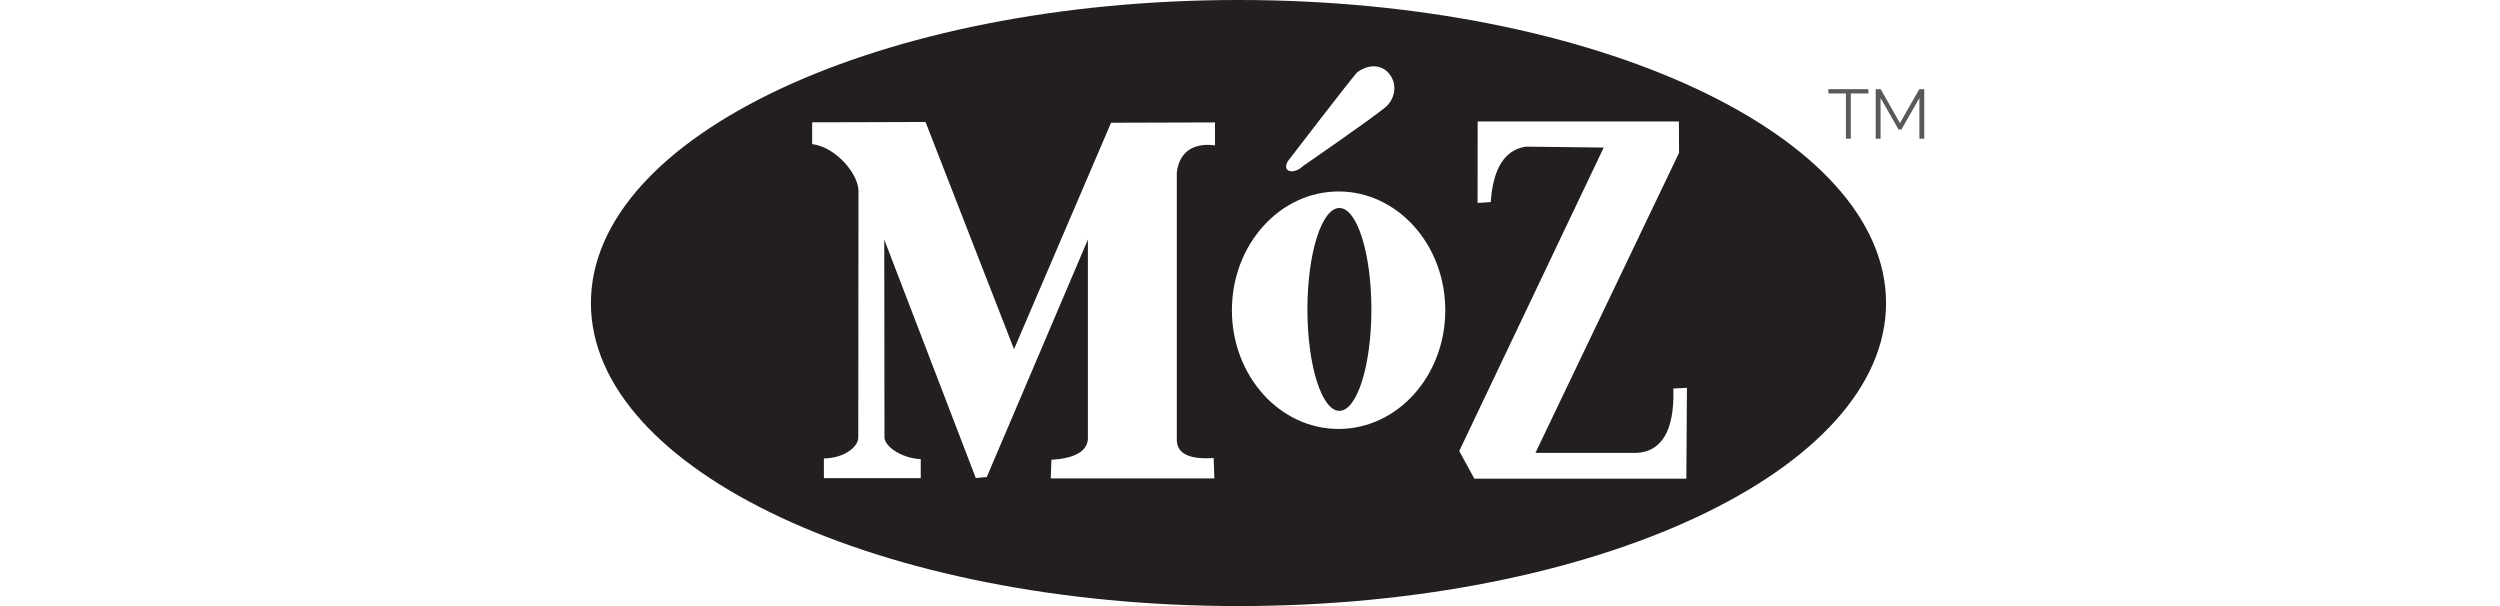 <svg width="165" height="40" viewBox="0 0 165 40" fill="none" xmlns="http://www.w3.org/2000/svg">
<g clip-path="url(#clip0_2886_6822)">
<path d="M88.4 13.727C87.233 13.727 86.289 16.723 86.289 20.422C86.289 24.12 87.236 27.117 88.4 27.117C89.565 27.117 90.512 24.12 90.512 20.422C90.512 16.723 89.568 13.727 88.4 13.727Z" fill="#231F20"/>
<path d="M81.738 0C58.135 0 39 8.952 39 20.001C39 31.051 58.135 40 81.738 40C105.341 40 124.479 31.045 124.479 20.001C124.479 8.958 105.341 0 81.738 0ZM84.985 10.656C84.985 10.656 89.415 4.877 89.59 4.761C91.4 3.479 92.851 5.706 91.494 7.034C90.494 7.866 85.985 10.968 85.985 10.968C85.454 11.499 84.586 11.407 84.985 10.656ZM80.188 9.594C78.801 9.41 77.836 9.99 77.669 11.385V28.943C77.634 29.918 78.443 30.343 80.101 30.227L80.147 31.573H69.35L69.393 30.343C70.952 30.257 71.763 29.769 71.801 28.962V15.812L65.127 31.484L64.402 31.549L58.361 15.812L58.375 28.842C58.353 29.439 59.47 30.241 60.769 30.303V31.555H54.376V30.257C55.757 30.241 56.671 29.455 56.646 28.859L56.66 12.729C56.746 11.578 55.22 9.713 53.602 9.51V8.072C53.602 8.072 61.096 8.055 61.085 8.05L66.926 23.047L73.33 8.101L80.188 8.08V9.6V9.594ZM88.347 28.311C84.459 28.311 81.306 24.805 81.306 20.476C81.306 16.146 84.462 12.637 88.347 12.637C92.233 12.637 95.388 16.146 95.388 20.476C95.388 24.805 92.239 28.311 88.347 28.311ZM111.298 31.59H97.305L96.31 29.766L105.845 9.738L100.703 9.678C99.309 9.892 98.54 11.114 98.389 13.336L97.521 13.396L97.526 8.015H110.807L110.818 10.085L101.337 29.891H107.986C109.626 29.84 110.537 28.455 110.44 25.642L111.338 25.596L111.298 31.59Z" fill="#231F20"/>
<path d="M123.312 6.169H122.152V9.155H121.831V6.169H120.672V5.885H123.312V6.169Z" fill="#58595B"/>
<path d="M126.68 9.155V6.47L125.493 8.548H125.304L124.118 6.47V9.155H123.797V5.885H124.126L125.396 8.123L126.674 5.885H127V9.155H126.68Z" fill="#58595B"/>
</g>
<defs>
<clipPath id="clip0_2886_6822">
<rect width="88" height="40" fill="white" transform="translate(39)"/>
</clipPath>
</defs>
</svg>
